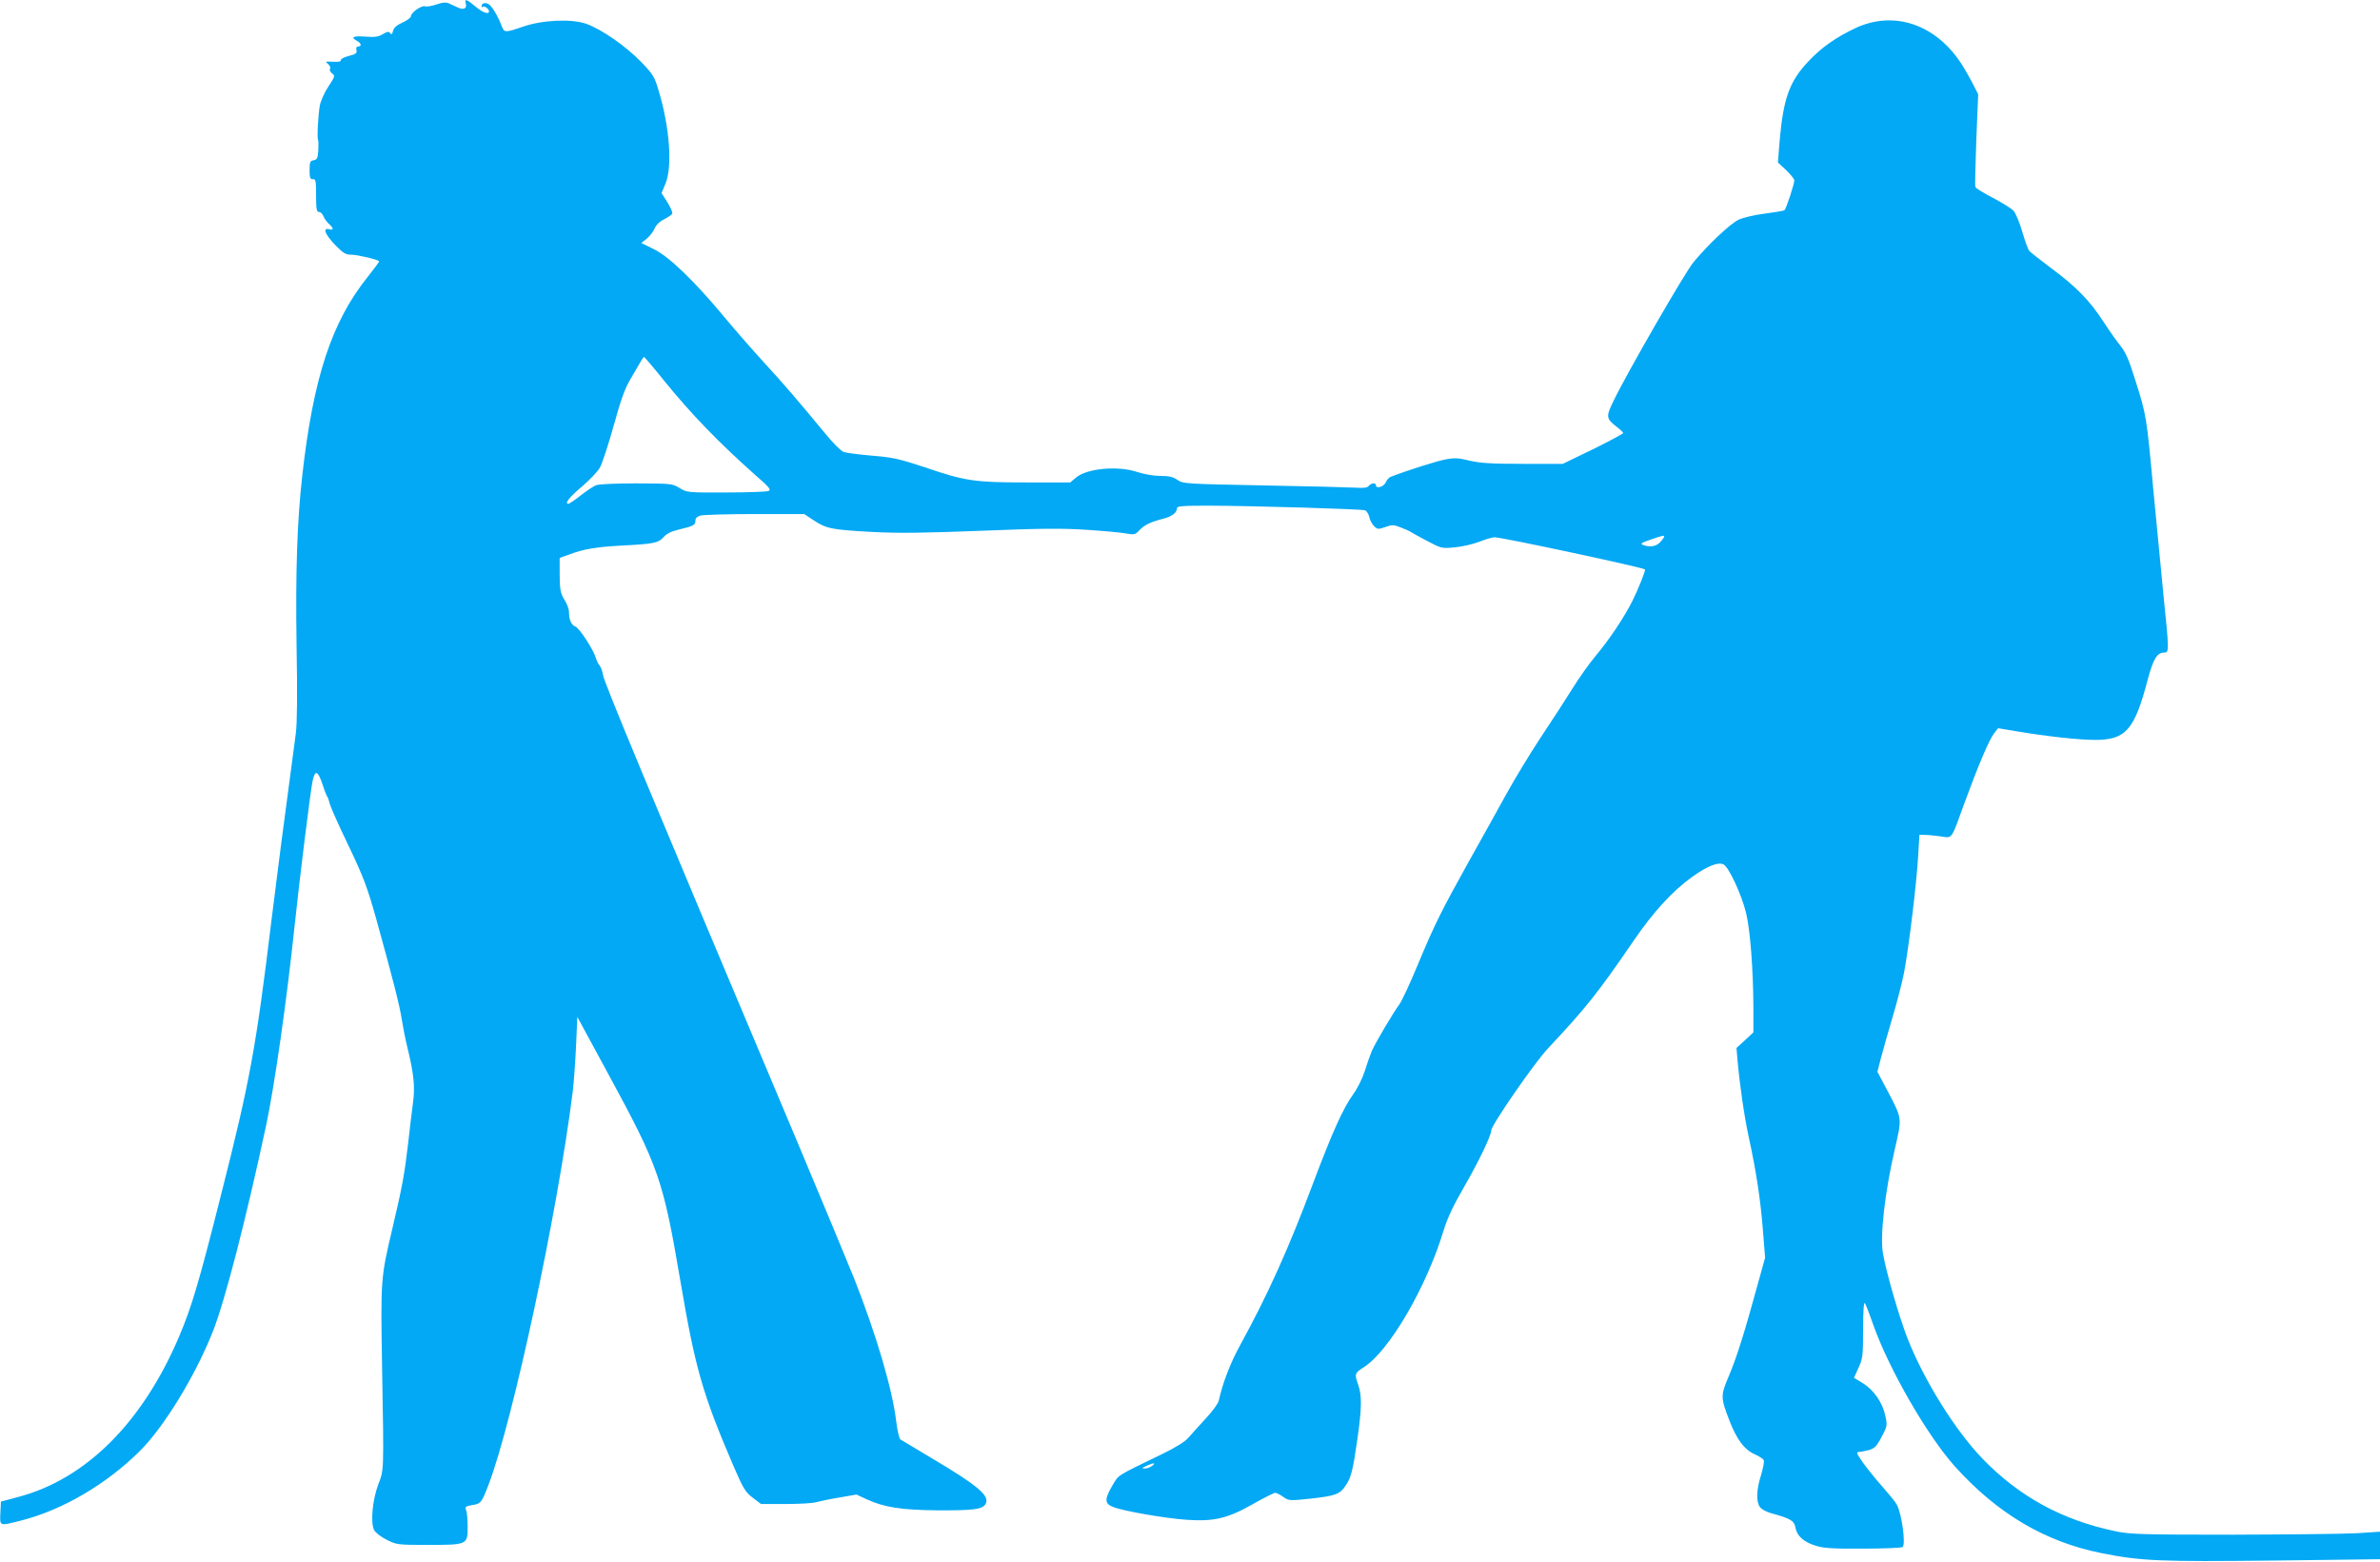 <?xml version="1.0" standalone="no"?>
<!DOCTYPE svg PUBLIC "-//W3C//DTD SVG 20010904//EN"
 "http://www.w3.org/TR/2001/REC-SVG-20010904/DTD/svg10.dtd">
<svg version="1.0" xmlns="http://www.w3.org/2000/svg"
 width="1280pt" height="840pt" viewBox="0 0 1280 840"
 preserveAspectRatio="xMidYMid meet">
<g transform="translate(0,840) scale(0.1,-0.1)"
fill="#03a9f4" stroke="none">
<path d="M2505 8381 c8 -26 -11 -36 -41 -22 -13 6 -35 16 -48 22 -17 8 -34 7
-69 -5 -26 -9 -53 -13 -61 -10 -18 7 -76 -34 -76 -53 0 -8 -20 -23 -45 -34
-31 -14 -47 -28 -51 -45 -5 -19 -9 -22 -15 -13 -7 11 -14 10 -39 -4 -24 -15
-45 -18 -95 -14 -66 5 -82 -3 -45 -23 23 -12 27 -30 6 -30 -9 0 -12 -7 -9 -20
4 -16 -3 -21 -41 -31 -25 -6 -44 -16 -43 -23 1 -7 -13 -10 -43 -8 -41 2 -43 1
-26 -12 10 -8 15 -20 11 -26 -4 -6 1 -17 11 -25 17 -12 16 -16 -19 -69 -21
-31 -42 -78 -47 -104 -9 -51 -16 -179 -9 -186 2 -2 2 -27 1 -55 -3 -42 -7 -50
-25 -53 -19 -3 -22 -9 -22 -53 0 -41 3 -50 18 -49 15 2 17 -9 17 -87 0 -73 3
-89 15 -89 9 0 19 -10 24 -22 5 -13 18 -32 30 -42 26 -24 27 -36 1 -29 -36 9
-23 -26 31 -83 45 -46 57 -54 89 -54 31 0 138 -25 149 -35 2 -2 -26 -40 -62
-85 -193 -241 -292 -542 -351 -1065 -28 -248 -37 -518 -31 -920 5 -259 3 -417
-4 -470 -62 -460 -105 -793 -131 -1005 -83 -686 -116 -866 -272 -1480 -119
-472 -157 -599 -225 -760 -198 -464 -502 -767 -868 -863 l-90 -24 -3 -61 c-3
-73 -7 -71 111 -41 222 56 461 196 641 376 129 129 297 404 390 639 66 166
178 602 287 1109 45 211 111 670 154 1080 26 246 84 716 96 773 13 64 29 58
55 -21 9 -29 20 -56 24 -62 4 -5 10 -23 14 -40 4 -16 49 -118 101 -225 81
-170 100 -221 149 -395 91 -328 126 -466 137 -540 6 -38 19 -104 29 -145 36
-147 43 -215 31 -303 -6 -45 -18 -143 -26 -217 -19 -164 -32 -235 -84 -455
-64 -272 -64 -271 -56 -755 10 -567 10 -544 -21 -626 -31 -82 -42 -205 -22
-244 7 -14 37 -37 67 -52 53 -27 59 -28 220 -28 214 0 216 1 216 95 0 39 -3
80 -8 91 -7 19 -3 22 31 28 48 7 52 12 90 111 131 345 370 1459 452 2111 6 49
14 161 18 247 l7 157 167 -308 c271 -499 294 -564 388 -1117 79 -464 118 -601
281 -982 56 -130 67 -148 107 -179 l45 -34 131 0 c72 0 147 4 166 10 19 5 75
17 125 25 l91 16 56 -26 c94 -43 185 -57 378 -59 196 -1 245 5 261 35 23 43
-40 97 -286 243 -88 53 -165 99 -172 103 -7 4 -17 49 -23 98 -21 173 -106 463
-227 770 -31 77 -170 412 -310 745 -826 1959 -1034 2459 -1040 2500 -3 19 -11
42 -18 50 -7 8 -16 26 -20 40 -14 47 -89 162 -111 170 -22 9 -34 36 -34 80 0
14 -11 43 -25 65 -21 35 -24 52 -25 132 l0 92 53 19 c73 28 145 40 272 47 182
9 205 14 234 46 18 20 44 32 88 42 74 18 83 23 83 47 0 13 10 22 28 27 15 4
146 8 292 8 l265 0 50 -33 c70 -46 96 -51 310 -63 148 -8 278 -6 592 6 323 13
434 14 570 5 92 -6 188 -15 212 -20 41 -7 47 -6 70 19 27 28 58 43 128 61 45
11 73 33 73 56 0 12 30 14 173 14 247 -1 819 -18 838 -25 9 -3 19 -19 23 -35
3 -16 14 -38 25 -49 19 -19 23 -19 61 -6 36 13 46 13 83 -2 23 -9 47 -19 52
-23 6 -4 45 -26 89 -49 77 -41 80 -42 150 -35 39 3 98 17 132 30 33 13 70 24
82 24 41 0 797 -162 809 -173 4 -5 -35 -104 -68 -170 -44 -88 -126 -210 -195
-292 -33 -39 -91 -120 -128 -180 -38 -61 -115 -180 -172 -265 -56 -85 -138
-220 -182 -300 -44 -80 -135 -244 -203 -365 -151 -272 -182 -334 -276 -559
-41 -99 -85 -193 -98 -210 -34 -46 -128 -205 -148 -251 -9 -22 -26 -70 -37
-106 -11 -36 -38 -91 -61 -123 -57 -80 -112 -202 -219 -486 -130 -347 -242
-595 -390 -865 -53 -96 -95 -206 -115 -298 -3 -16 -36 -61 -73 -100 -37 -40
-78 -86 -92 -102 -15 -18 -69 -52 -135 -84 -256 -124 -237 -112 -272 -171 -43
-73 -43 -97 1 -115 51 -22 287 -63 401 -70 144 -10 219 8 354 85 58 33 112 60
119 60 8 0 28 -10 44 -22 30 -21 34 -21 147 -9 133 15 157 23 188 70 30 44 39
82 63 248 24 166 25 237 5 293 -21 60 -20 64 30 96 136 86 338 432 430 739 19
62 52 132 107 227 77 133 148 279 148 307 0 28 231 362 302 438 207 221 269
298 464 583 108 158 211 269 317 345 82 58 139 80 167 65 28 -15 96 -161 120
-258 23 -91 39 -306 40 -511 l0 -134 -45 -42 -46 -42 6 -69 c12 -134 36 -300
60 -410 41 -188 64 -343 76 -499 l12 -150 -43 -155 c-68 -249 -109 -379 -151
-479 -46 -108 -46 -117 2 -242 40 -103 80 -156 135 -181 25 -11 47 -25 50 -33
3 -7 -4 -43 -15 -80 -25 -79 -27 -142 -6 -171 8 -12 36 -27 62 -34 102 -28
122 -39 129 -76 8 -46 44 -78 108 -98 43 -14 93 -17 257 -16 111 0 207 4 212
9 17 17 -5 180 -32 228 -6 13 -41 55 -76 95 -36 40 -83 99 -106 131 -33 47
-37 57 -22 57 10 0 34 5 54 10 30 9 42 20 68 70 31 58 32 63 21 113 -15 72
-62 140 -120 176 l-49 30 24 53 c23 49 25 65 25 208 0 100 4 150 10 140 5 -8
26 -62 46 -120 85 -237 288 -590 436 -756 228 -254 485 -407 789 -468 214 -43
318 -47 932 -40 l567 7 0 74 0 74 -122 -8 c-68 -4 -368 -7 -668 -8 -483 0
-555 2 -630 18 -289 60 -520 186 -719 392 -146 152 -312 418 -401 643 -44 112
-114 351 -133 459 -17 94 10 331 64 563 38 166 39 161 -31 296 l-63 119 18 70
c10 39 37 135 61 215 24 80 53 191 64 247 25 130 67 473 76 626 l7 117 31 -1
c17 0 55 -4 84 -8 64 -9 54 -23 128 182 73 199 132 339 159 373 l21 27 95 -16
c159 -27 339 -47 427 -47 165 0 212 54 283 325 30 112 50 145 90 145 25 0 25
14 -6 313 -13 133 -38 391 -55 572 -35 383 -37 395 -96 580 -33 107 -52 151
-80 185 -20 25 -61 83 -91 129 -73 113 -146 188 -278 286 -60 45 -115 88 -122
96 -6 8 -23 54 -37 103 -14 49 -36 100 -47 113 -12 12 -62 43 -111 69 -49 25
-91 51 -94 58 -3 7 0 122 5 255 l10 244 -26 51 c-14 28 -41 76 -60 106 -138
219 -367 297 -576 198 -107 -51 -183 -105 -254 -181 -100 -107 -132 -198 -152
-426 l-9 -115 44 -41 c24 -23 44 -48 44 -55 0 -21 -44 -154 -53 -161 -5 -3
-52 -11 -105 -18 -57 -7 -115 -21 -142 -33 -46 -23 -160 -130 -242 -228 -45
-54 -355 -591 -429 -744 -43 -88 -42 -97 16 -142 19 -14 35 -30 35 -33 0 -4
-73 -43 -162 -87 l-163 -79 -215 0 c-170 0 -230 4 -286 17 -59 15 -82 16 -129
7 -45 -8 -212 -61 -296 -94 -9 -3 -21 -17 -27 -31 -11 -23 -52 -35 -52 -14 0
15 -26 12 -39 -4 -8 -10 -29 -12 -74 -9 -34 2 -256 8 -494 12 -417 8 -432 9
-461 30 -23 16 -45 21 -91 21 -36 0 -87 9 -124 21 -104 35 -270 20 -329 -29
l-32 -27 -235 0 c-280 0 -328 7 -546 81 -141 47 -175 54 -286 63 -70 6 -138
15 -152 20 -14 5 -58 49 -98 98 -157 190 -218 261 -329 382 -63 69 -162 182
-219 251 -158 190 -294 321 -375 360 l-67 33 29 23 c16 13 35 37 42 54 8 19
28 39 51 50 21 11 41 24 44 30 4 6 -8 33 -25 61 l-32 50 21 51 c38 91 23 302
-36 498 -23 78 -30 90 -96 158 -84 86 -211 174 -294 204 -81 28 -236 21 -342
-16 -93 -32 -99 -32 -112 2 -15 42 -42 91 -62 112 -17 19 -47 17 -47 -3 0 -6
3 -7 7 -4 7 8 33 -11 33 -24 0 -19 -34 -7 -73 26 -46 39 -61 44 -52 16z m1066
-2028 c147 -181 294 -333 492 -509 75 -65 86 -79 70 -85 -10 -4 -112 -8 -228
-8 -206 -1 -211 0 -250 24 -39 24 -46 24 -232 25 -105 0 -203 -4 -217 -10 -14
-5 -51 -30 -83 -55 -32 -25 -62 -45 -66 -45 -23 0 6 37 73 93 41 35 85 81 97
103 12 22 45 122 73 223 38 137 60 201 92 254 58 101 68 117 72 117 2 0 51
-57 107 -127z m5379 -840 c0 -4 -10 -17 -22 -30 -22 -23 -56 -28 -92 -14 -16
6 -7 12 40 28 71 24 74 25 74 16z m-2754 -4998 c-11 -8 -29 -15 -40 -14 -17 0
-15 3 9 14 39 18 55 18 31 0z"/>
</g>
</svg>
